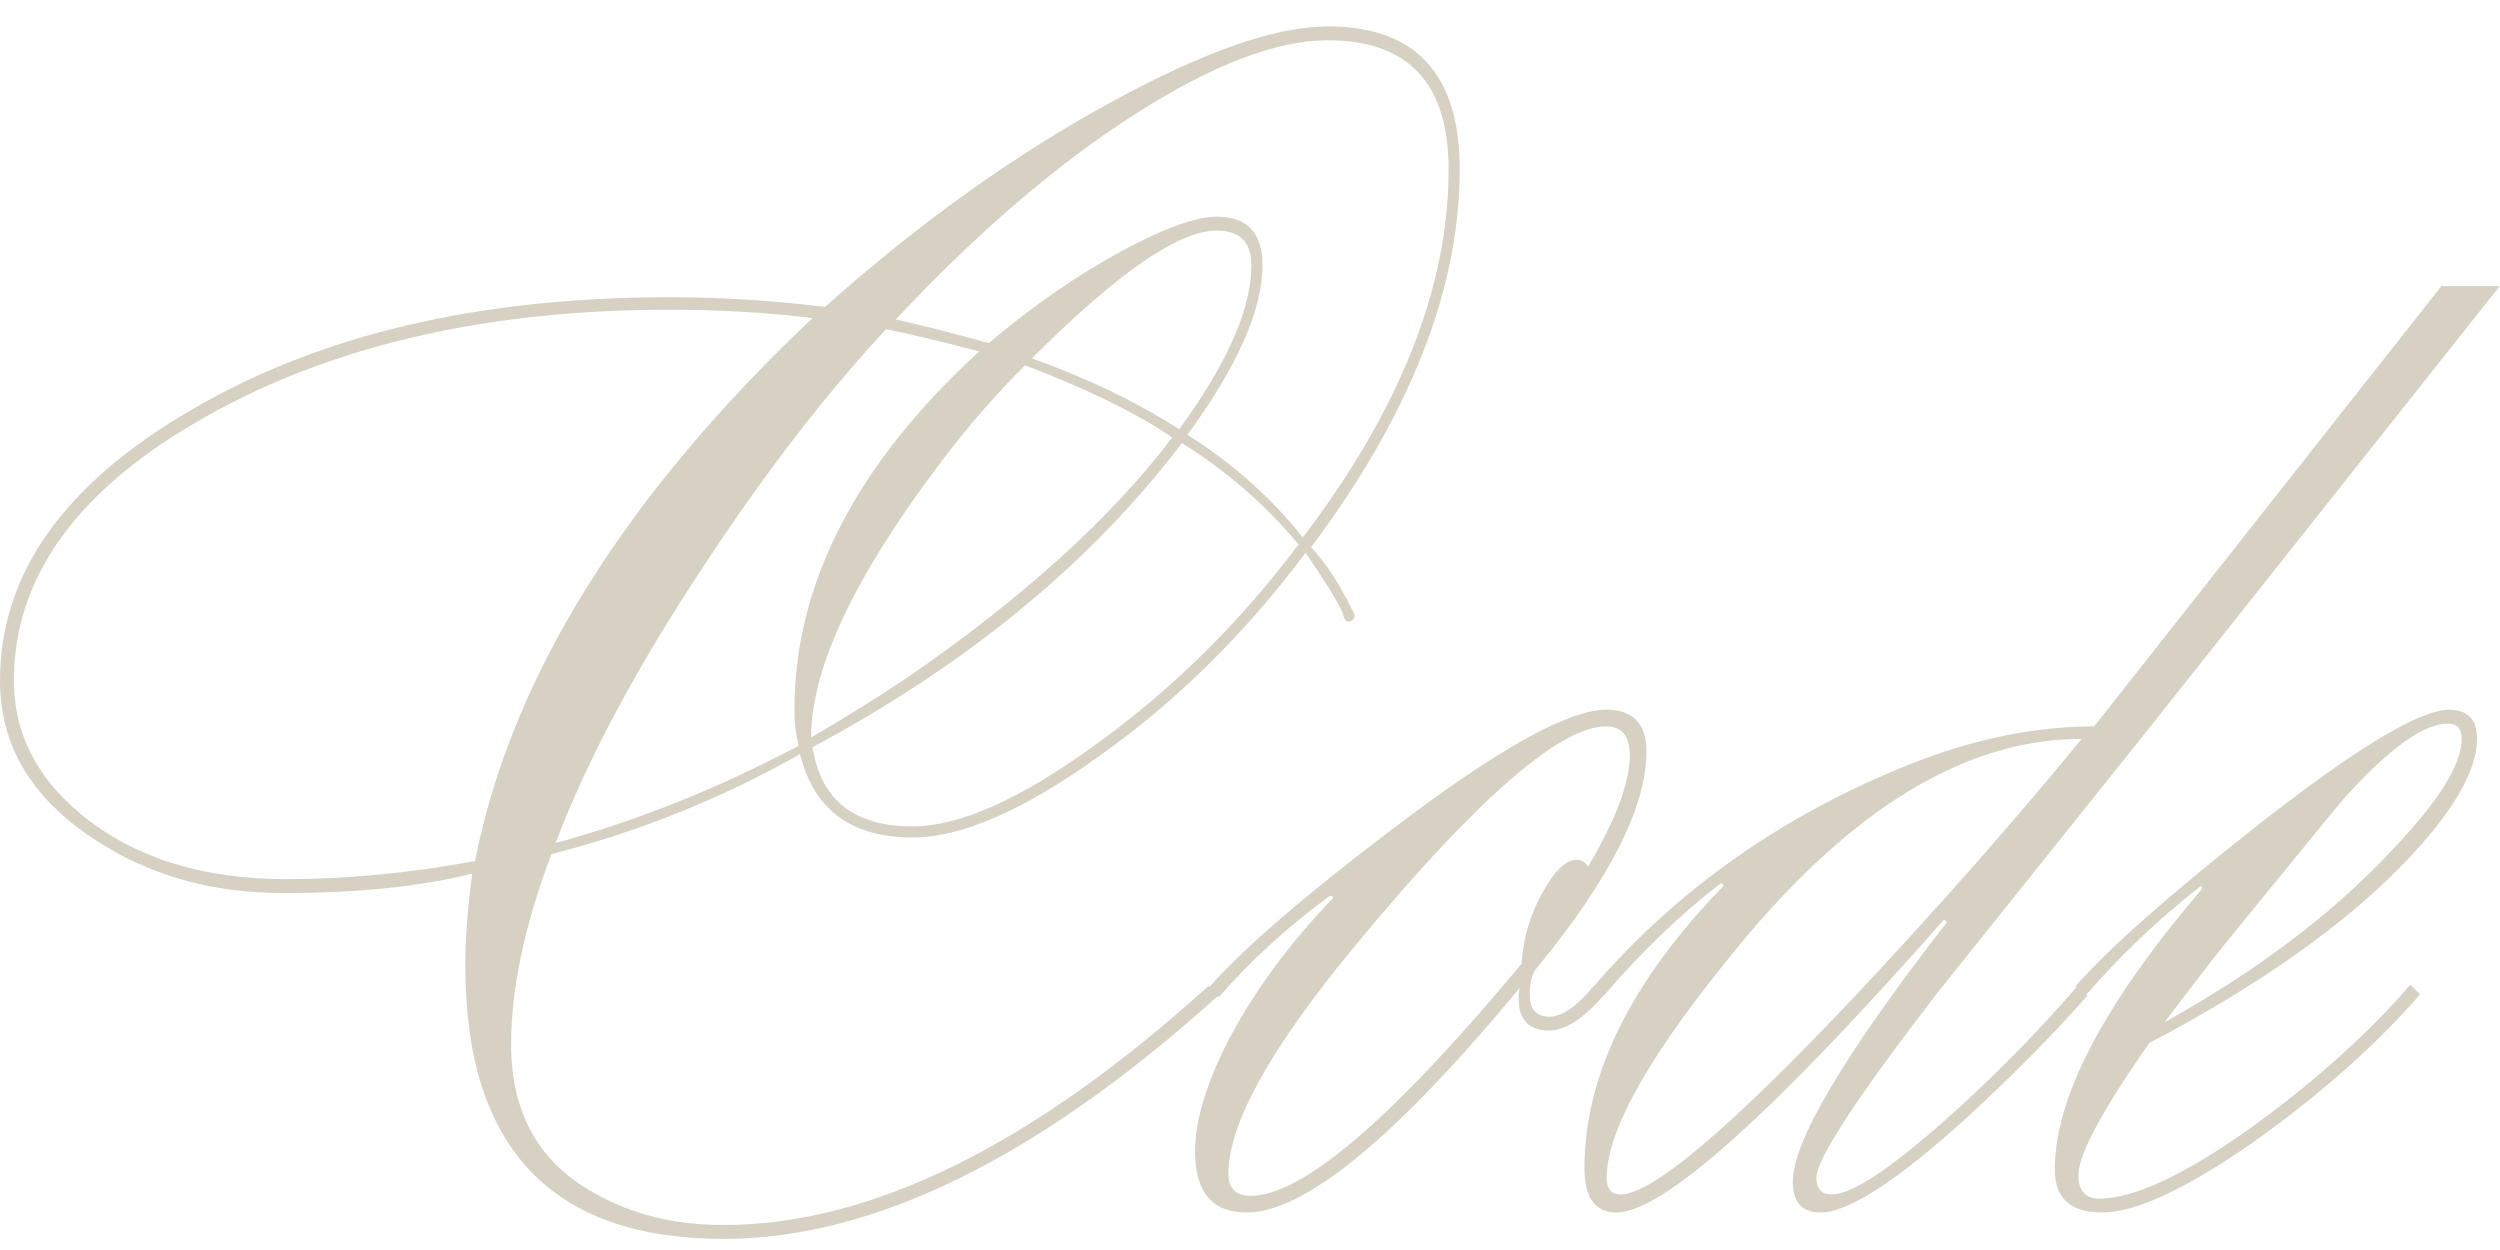 <?xml version="1.0" encoding="UTF-8"?> <svg xmlns="http://www.w3.org/2000/svg" width="90" height="45" viewBox="0 0 90 45" fill="none"><path d="M29.25 26.9C29.55 28.8 30.75 29.75 32.85 29.75C34.55 29.75 36.75 28.767 39.45 26.8C42.183 24.833 44.617 22.433 46.75 19.6C45.55 18.167 44.15 16.95 42.55 15.95C39.283 20.25 34.85 23.9 29.25 26.9ZM29.2 26.55C30.4 25.85 31.55 25.133 32.65 24.4C36.817 21.533 40 18.65 42.2 15.75C40.933 14.883 39.167 14.017 36.9 13.15C35.833 14.217 34.833 15.367 33.9 16.6C30.767 20.733 29.2 24.05 29.2 26.55ZM17.1 31C18.4 24.4 22.45 17.883 29.25 11.45C27.617 11.25 25.9 11.15 24.1 11.15C17.567 11.15 12.033 12.417 7.5 14.95C2.833 17.55 0.5 20.733 0.5 24.5C0.5 26.367 1.3 27.967 2.9 29.3C4.8 30.867 7.267 31.65 10.3 31.65C12.467 31.65 14.733 31.433 17.1 31ZM17 31.45C15.133 31.917 12.867 32.15 10.2 32.15C7.567 32.15 5.267 31.483 3.3 30.15C1.1 28.683 -7.45058e-08 26.8 -7.45058e-08 24.5C-7.45058e-08 20.667 2.3 17.417 6.9 14.75C11.5 12.05 17.233 10.7 24.1 10.7C25.967 10.7 27.833 10.817 29.7 11.05C33.1 8.017 36.55 5.55 40.05 3.65C43.35 1.85 45.933 0.95 47.8 0.95C50.967 0.95 52.55 2.667 52.55 6.1C52.55 10.4 50.767 14.933 47.2 19.7C47.733 20.267 48.233 21.033 48.7 22C48.8 22.133 48.783 22.25 48.65 22.35C48.483 22.417 48.383 22.333 48.35 22.1C48.183 21.7 47.733 20.967 47 19.9C44.833 22.8 42.367 25.233 39.6 27.2C36.867 29.167 34.617 30.15 32.85 30.15C30.65 30.15 29.3 29.15 28.8 27.15C25.967 28.75 22.983 29.95 19.85 30.75C18.883 33.317 18.4 35.6 18.4 37.6C18.4 40.067 19.4 41.85 21.4 42.95C22.733 43.717 24.283 44.1 26.05 44.1C31.35 44.1 37.167 41.233 43.5 35.5L43.85 35.85C37.383 41.683 31.45 44.6 26.05 44.6C19.85 44.6 16.75 41.317 16.75 34.75C16.75 33.783 16.833 32.683 17 31.45ZM20 30.35C22.933 29.55 25.85 28.383 28.75 26.85C28.65 26.45 28.6 26.017 28.6 25.55C28.6 21.017 30.817 16.717 35.25 12.65C33.85 12.283 32.733 12.017 31.9 11.85C29.733 14.183 27.583 16.967 25.45 20.2C22.983 23.9 21.167 27.283 20 30.35ZM46.9 19.35C50.4 14.75 52.15 10.333 52.15 6.1C52.15 3 50.7 1.45 47.8 1.45C45.933 1.45 43.6 2.35 40.8 4.15C38 5.95 35.15 8.4 32.25 11.5C33.017 11.667 34.133 11.95 35.6 12.35C37.167 11.017 38.783 9.9 40.45 9C41.95 8.2 43.067 7.8 43.8 7.8C44.9 7.8 45.45 8.383 45.45 9.55C45.45 11.15 44.55 13.183 42.75 15.65C44.417 16.717 45.8 17.95 46.9 19.35ZM42.45 15.45C44.183 13.083 45.05 11.117 45.05 9.55C45.05 8.717 44.633 8.3 43.8 8.3C42.433 8.3 40.217 9.833 37.15 12.9C39.117 13.6 40.883 14.45 42.45 15.45ZM54.722 35.55C50.255 40.95 46.972 43.65 44.872 43.65C43.639 43.65 43.022 42.917 43.022 41.45C43.022 40.35 43.422 39.017 44.222 37.45C45.155 35.683 46.405 33.983 47.972 32.35C48.005 32.283 47.972 32.25 47.872 32.25C46.372 33.35 45.038 34.567 43.872 35.9L43.522 35.55C44.755 34.15 46.955 32.25 50.122 29.85C53.889 26.983 56.455 25.55 57.822 25.55C58.788 25.55 59.272 26.05 59.272 27.05C59.272 29.05 57.955 31.65 55.322 34.85C55.155 35.05 55.072 35.367 55.072 35.8C55.072 36.333 55.305 36.6 55.772 36.6C56.239 36.6 56.772 36.233 57.372 35.5L57.722 35.85C56.989 36.683 56.339 37.1 55.772 37.1C55.038 37.1 54.672 36.717 54.672 35.95C54.672 35.75 54.688 35.617 54.722 35.55ZM45.022 43.05C46.889 43.05 50.139 40.267 54.772 34.7C54.839 33.767 55.089 32.917 55.522 32.15C55.955 31.35 56.372 30.95 56.772 30.95C56.938 30.95 57.072 31.033 57.172 31.2C58.172 29.5 58.672 28.167 58.672 27.2C58.672 26.5 58.389 26.15 57.822 26.15C56.155 26.15 53.155 28.767 48.822 34C45.755 37.7 44.222 40.45 44.222 42.25C44.222 42.783 44.489 43.05 45.022 43.05ZM77.34 26.25C74.807 29.417 72.274 32.583 69.74 35.75C66.84 39.517 65.39 41.733 65.39 42.4C65.39 42.8 65.574 43 65.94 43C66.64 43 67.974 42.133 69.94 40.4C71.64 38.9 73.257 37.267 74.79 35.5L75.14 35.85C73.94 37.217 72.49 38.683 70.79 40.25C68.29 42.517 66.54 43.65 65.54 43.65C64.874 43.65 64.54 43.283 64.54 42.55C64.54 41.083 66.39 37.967 70.09 33.2L69.99 33.1C63.79 40.133 59.857 43.65 58.19 43.65C57.424 43.65 57.04 43.117 57.04 42.05C57.04 38.717 58.707 35.333 62.04 31.9C62.04 31.833 62.007 31.8 61.94 31.8C60.474 32.933 59.057 34.3 57.69 35.9L57.34 35.55C60.374 32.017 64.19 29.333 68.79 27.5C71.057 26.6 73.257 26.15 75.39 26.15L87.89 10.3H89.99L77.34 26.25ZM74.94 26.6C70.807 26.6 66.707 29.067 62.64 34C59.44 37.867 57.84 40.667 57.84 42.4C57.84 42.8 58.007 43 58.34 43C59.474 43 62.29 40.617 66.79 35.85C69.824 32.617 72.54 29.533 74.94 26.6ZM88.123 26.05C87.256 26.05 86.023 26.933 84.423 28.7C84.19 28.967 82.756 30.717 80.123 33.95C79.59 34.617 78.856 35.567 77.923 36.8C81.223 34.967 83.923 32.933 86.023 30.7C87.756 28.9 88.623 27.533 88.623 26.6C88.623 26.233 88.456 26.05 88.123 26.05ZM79.223 31.9C77.69 33.1 76.306 34.417 75.073 35.85L74.723 35.5C75.923 34.133 78.09 32.217 81.223 29.75C84.79 26.95 87.106 25.55 88.173 25.55C88.84 25.55 89.173 25.9 89.173 26.6C89.173 27.767 88.29 29.267 86.523 31.1C84.356 33.333 81.306 35.483 77.373 37.55C75.673 39.983 74.823 41.567 74.823 42.3C74.823 42.867 75.073 43.15 75.573 43.15C76.84 43.15 78.706 42.267 81.173 40.5C83.406 38.867 85.273 37.183 86.773 35.45L87.123 35.8C85.49 37.667 83.473 39.45 81.073 41.15C78.673 42.817 76.873 43.65 75.673 43.65C74.54 43.65 73.973 43.133 73.973 42.1C73.973 39.5 75.74 36.133 79.273 32C79.273 31.933 79.256 31.9 79.223 31.9Z" fill="#D7D1C3"></path></svg> 